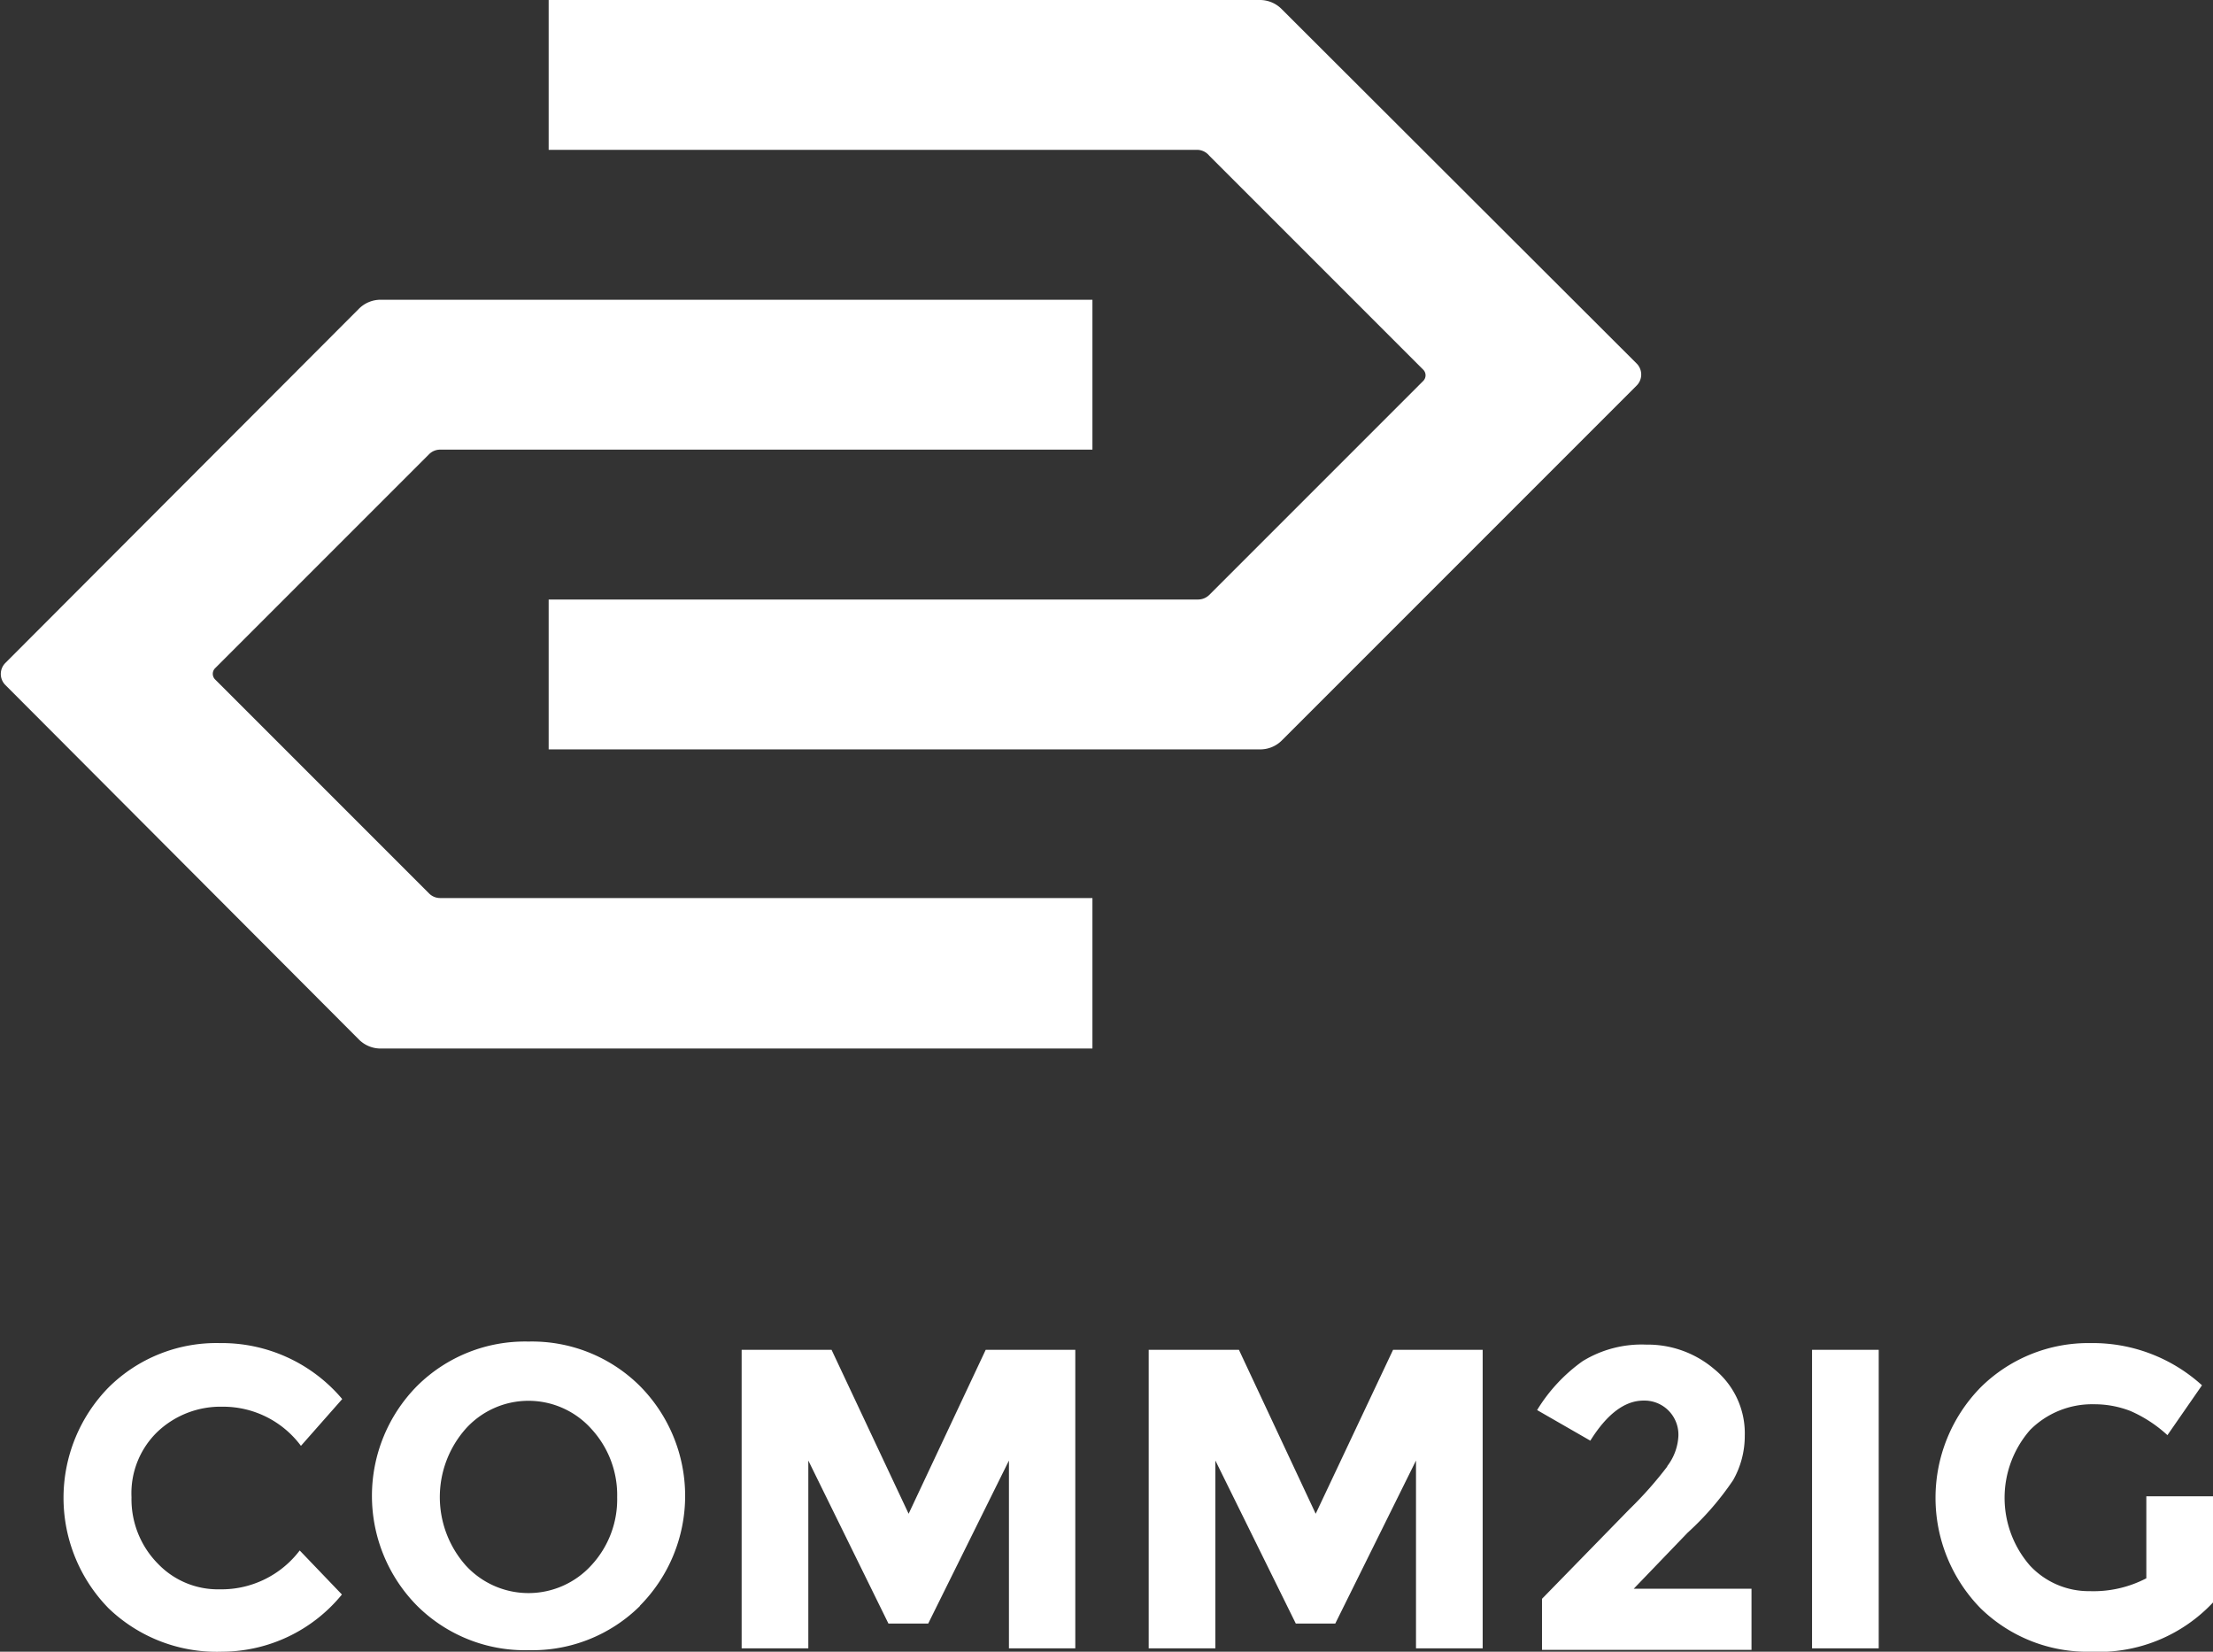 <svg id="Layer_1" data-name="Layer 1" xmlns="http://www.w3.org/2000/svg" viewBox="0 0 72.36 54"><rect x="0" y="0" width="72.36" height="54" fill="#333333" stroke="none"/><defs><style>.cls-1{fill:#ffffff;}</style></defs><title>comm2ig-logo</title><path class="cls-1" d="M39.54,34.78H16.28a1,1,0,0,1-.73-.3L4,22.9a.51.51,0,0,1,0-.73L15.55,10.6a1,1,0,0,1,.73-.3H39.54v4.9H18.21a.51.51,0,0,0-.36.15l-7,7a.26.26,0,0,0,0,.36l7,7a.51.51,0,0,0,.36.15H39.54Z" transform="translate(-3.82 -0.5)"/><path class="cls-1" d="M45,25H21.76v-4.9H43a.52.52,0,0,0,.36-.15l7-7a.26.26,0,0,0,0-.36l-7-7A.52.52,0,0,0,43,5.4H21.76V.5H45a1,1,0,0,1,.73.3L57.33,12.38a.51.51,0,0,1,0,.73L45.75,24.69A1,1,0,0,1,45,25" transform="translate(-3.82 -0.5)"/><path class="cls-1" d="M11,52.46a3.21,3.21,0,0,0,2.62-1.27L15,52.63a5.08,5.08,0,0,1-3.92,1.87,5.1,5.1,0,0,1-3.71-1.42,5.16,5.16,0,0,1,0-7.22,5,5,0,0,1,3.64-1.45,5.15,5.15,0,0,1,4,1.83l-1.35,1.53a3.17,3.17,0,0,0-2.57-1.28,3,3,0,0,0-2.1.8,2.79,2.79,0,0,0-.87,2.16A3,3,0,0,0,9,51.64a2.71,2.71,0,0,0,2,.82" transform="translate(-3.82 -0.5)"/><path class="cls-1" d="M24,49.45a3.19,3.19,0,0,0-.84-2.23,2.76,2.76,0,0,0-4.12,0,3.37,3.37,0,0,0,0,4.45,2.78,2.78,0,0,0,4.12,0A3.17,3.17,0,0,0,24,49.45M24.75,53a5,5,0,0,1-3.64,1.45A5,5,0,0,1,17.46,53a5.11,5.11,0,0,1,0-7.19,5,5,0,0,1,3.64-1.45,5,5,0,0,1,3.64,1.45,5.1,5.1,0,0,1,0,7.19" transform="translate(-3.82 -0.5)"/><polygon class="cls-1" points="32.23 44.13 29.71 49.49 27.19 44.13 24.25 44.13 24.25 53.89 26.43 53.89 26.43 47.75 29.05 53.08 30.35 53.08 32.99 47.75 32.99 53.89 35.16 53.89 35.16 44.13 32.23 44.13"/><polygon class="cls-1" points="45.55 44.13 43.02 49.49 40.51 44.13 37.56 44.13 37.56 53.89 39.74 53.89 39.74 47.75 42.37 53.08 43.66 53.08 46.3 47.75 46.3 53.89 48.48 53.89 48.48 44.13 45.55 44.13"/><path class="cls-1" d="M58.33,48.44a1.76,1.76,0,0,0,.37-1,1.12,1.12,0,0,0-.32-.82,1.11,1.11,0,0,0-.82-.33q-.92,0-1.74,1.31l-1.74-1A5.43,5.43,0,0,1,55.57,45a3.69,3.69,0,0,1,2.08-.54,3.35,3.35,0,0,1,2.22.8,2.7,2.7,0,0,1,1,2.18,2.93,2.93,0,0,1-.38,1.45A9.47,9.47,0,0,1,59,50.61l-1.76,1.83h3.85v2H54.24V52.77l2.86-2.93a12.48,12.48,0,0,0,1.24-1.4" transform="translate(-3.82 -0.5)"/><rect class="cls-1" x="59.25" y="44.13" width="2.18" height="9.76"/><path class="cls-1" d="M74,49.42h2.19v3.46a5.12,5.12,0,0,1-4,1.62,5,5,0,0,1-3.61-1.42,5.16,5.16,0,0,1,0-7.22,5,5,0,0,1,3.59-1.45,5.31,5.31,0,0,1,3.65,1.38l-1.13,1.63a4.36,4.36,0,0,0-1.21-.79,3.25,3.25,0,0,0-1.19-.22,2.86,2.86,0,0,0-2.09.84,3.37,3.37,0,0,0,0,4.44,2.63,2.63,0,0,0,1.95.83A3.74,3.74,0,0,0,74,52.1Z" transform="translate(-3.82 -0.5)"/></svg>